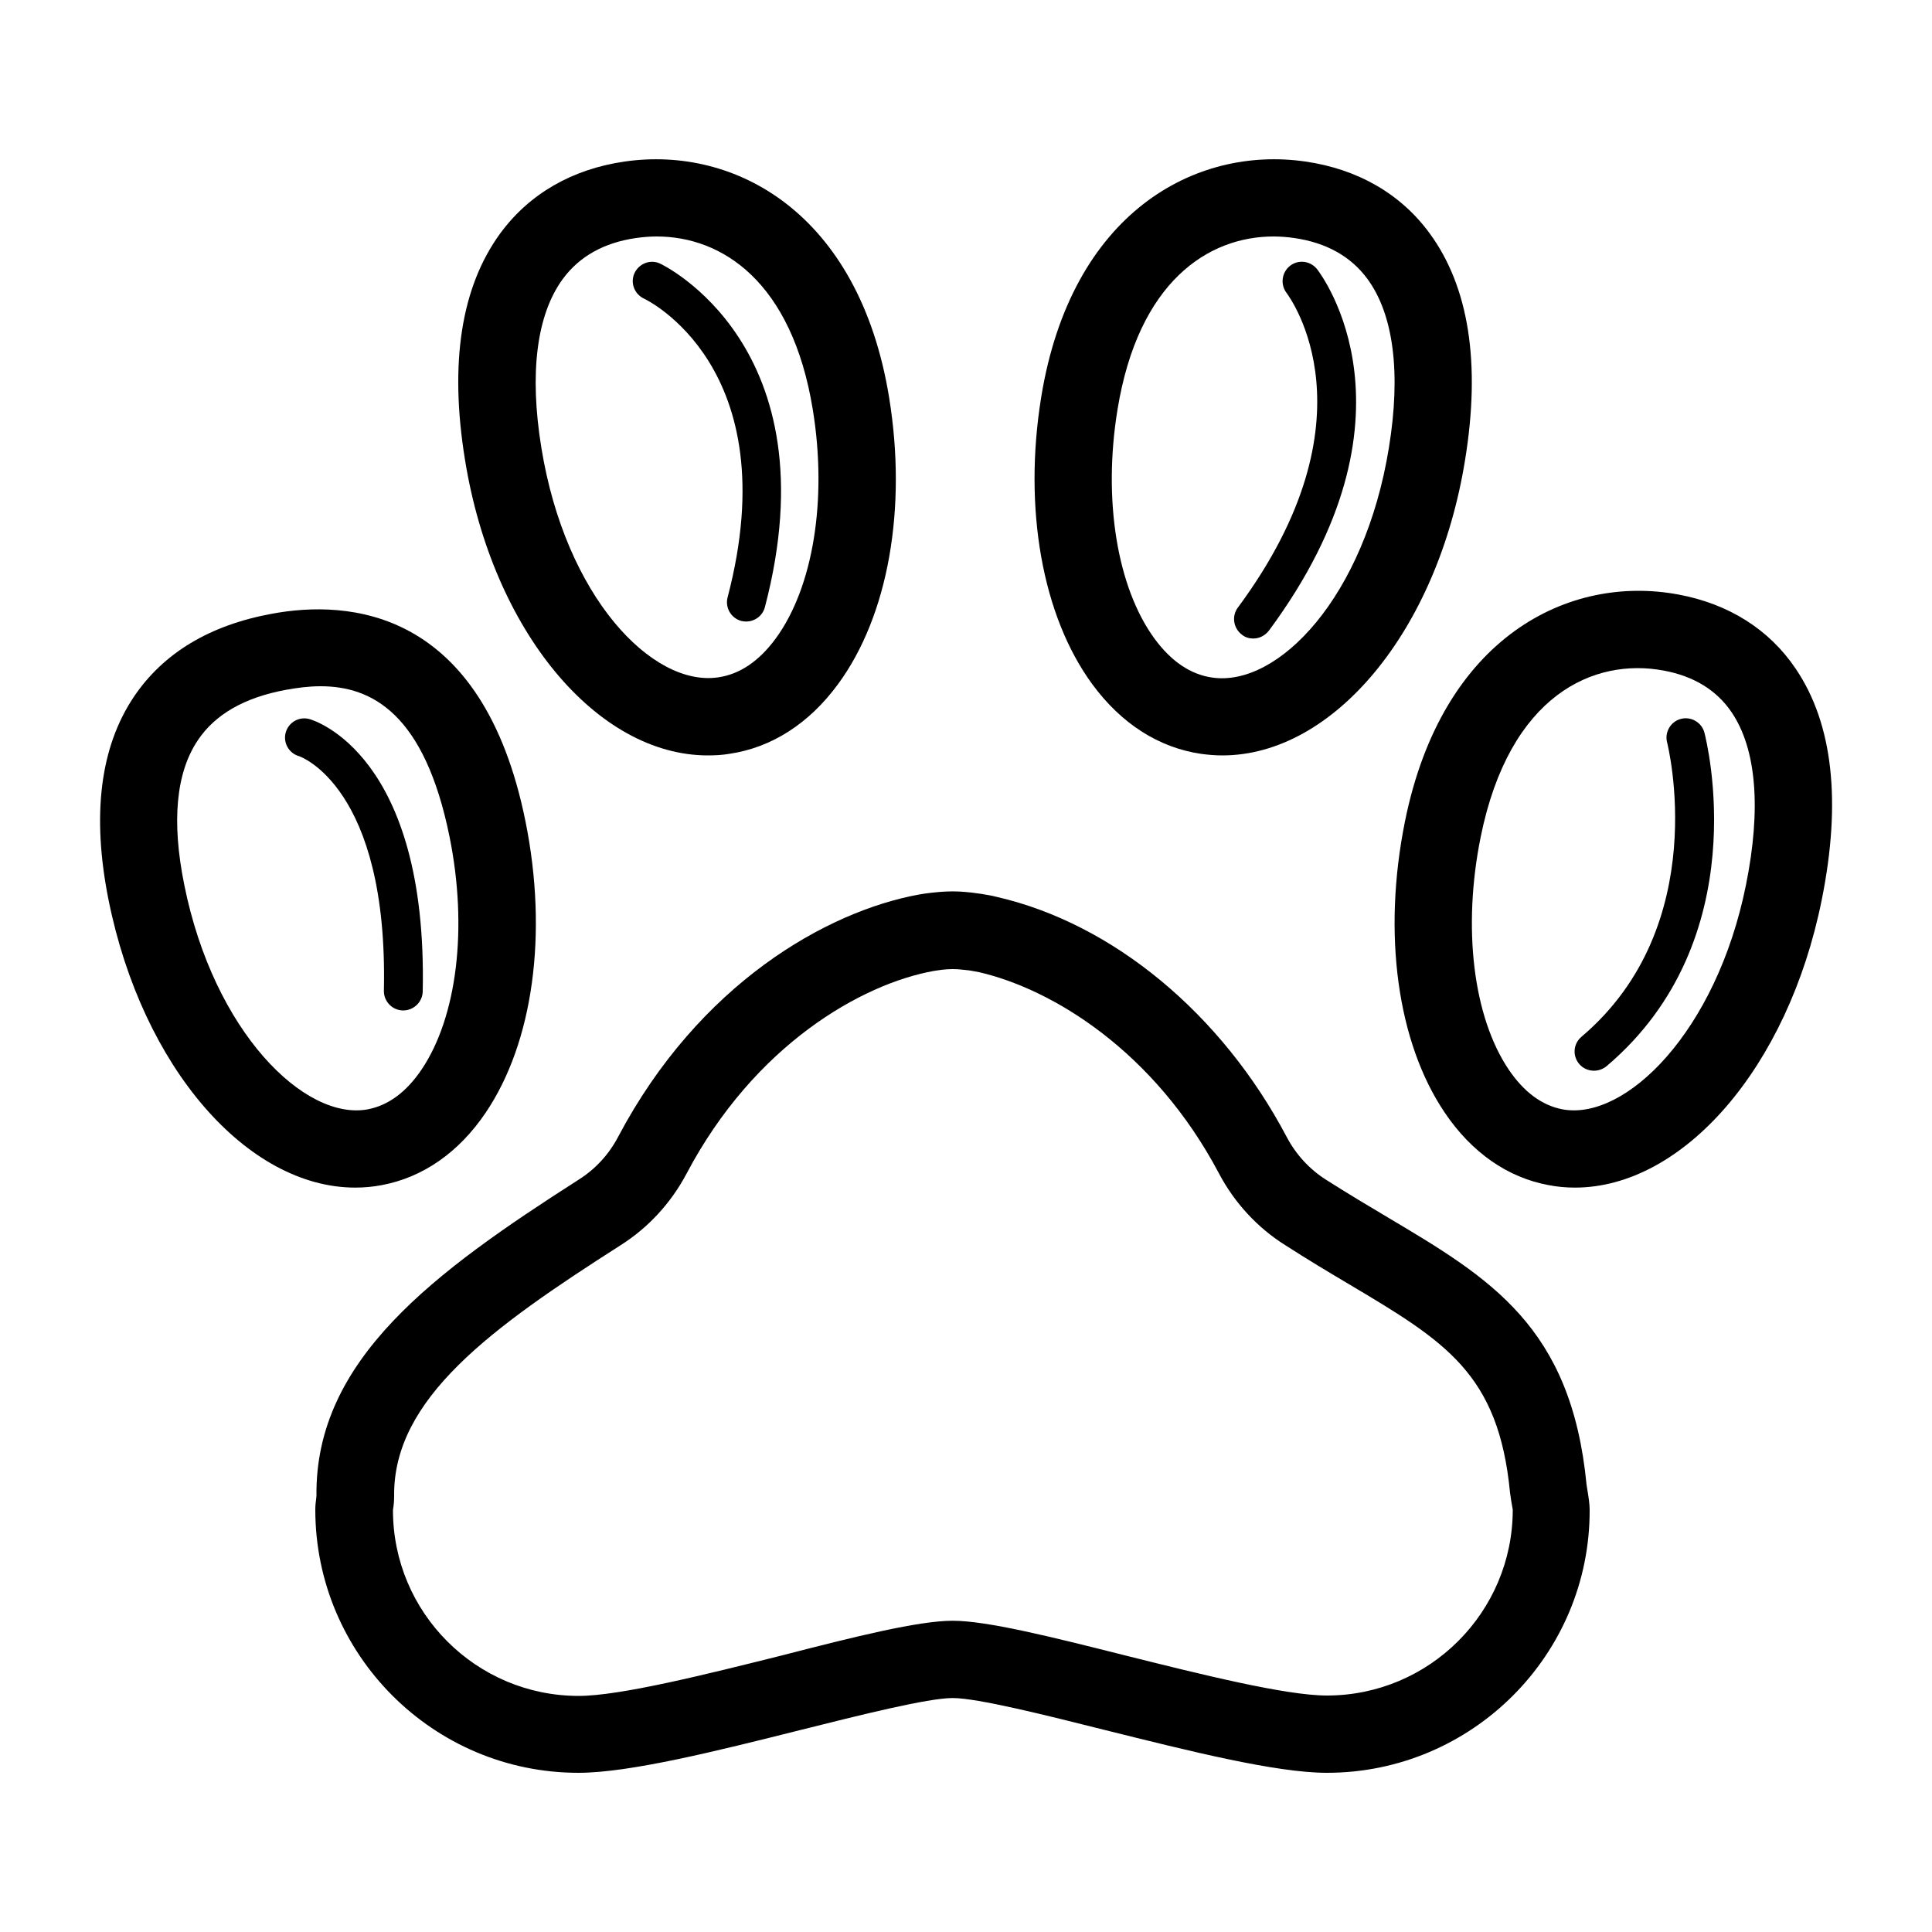 <svg height='100px' width='100px'  fill="#000000" xmlns="http://www.w3.org/2000/svg" xmlns:xlink="http://www.w3.org/1999/xlink" version="1.1" x="0px" y="0px" viewBox="0 0 100 100" style="enable-background:new 0 0 100 100;" xml:space="preserve"><g><g><g><g><g><g><path d="M68.68,91.76c-2.64,0-7.13-1.13-11.47-2.21c-3.1-0.78-6.62-1.66-7.9-1.66s-4.79,0.88-7.9,1.66        c-4.34,1.09-8.83,2.21-11.47,2.21c-7.51,0-13.62-6.11-13.62-13.62c0-0.2,0.02-0.4,0.05-0.61l0.01-0.11        c-0.08-7.05,6.1-11.58,13.57-16.36c0.86-0.54,1.56-1.3,2.04-2.21c4.19-7.93,10.8-11.68,15.58-12.55        c0.17-0.03,0.36-0.06,0.55-0.08c0.03-0.01,0.11-0.01,0.18-0.02c0.7-0.08,1.26-0.08,1.89-0.01c0.11,0.01,0.21,0.02,0.32,0.04        c0.16,0.02,0.34,0.04,0.53,0.08l0.12,0.02c0.16,0.03,0.31,0.06,0.46,0.1c5.98,1.38,11.61,6.03,14.98,12.42        c0.48,0.91,1.18,1.67,2.03,2.21c1.13,0.72,2.19,1.35,3.18,1.94c5.32,3.16,9.52,5.66,10.31,13.85l0.03,0.19        c0.08,0.48,0.13,0.82,0.13,1.1C82.31,85.65,76.19,91.76,68.68,91.76z M49.31,83.89c1.77,0,5.06,0.82,8.87,1.78        c3.92,0.98,8.36,2.09,10.5,2.09c5.31,0,9.62-4.32,9.62-9.62c-0.01-0.06-0.05-0.29-0.08-0.46c-0.03-0.19-0.05-0.35-0.06-0.41        c-0.59-6.19-3.36-7.84-8.37-10.82c-1.03-0.61-2.13-1.27-3.28-2.01c-1.43-0.9-2.62-2.19-3.42-3.71        c-3.35-6.33-8.61-9.53-12.41-10.41l-0.38-0.07c-0.09-0.02-0.2-0.03-0.3-0.04c-0.02,0-0.05-0.01-0.08-0.01        c-0.03,0-0.06,0-0.1-0.01c-0.35-0.04-0.67-0.04-1.02,0l0,0c-0.06,0.01-0.12,0.01-0.15,0.02c-0.13,0.02-0.24,0.03-0.34,0.05        c-3.7,0.67-9.25,3.81-12.77,10.48c-0.81,1.53-1.99,2.81-3.43,3.72c-6.67,4.26-11.77,7.93-11.71,12.98        c0,0.25-0.02,0.48-0.06,0.71c-0.01,5.32,4.31,9.63,9.61,9.63c2.14,0,6.58-1.11,10.5-2.09C44.25,84.71,47.54,83.89,49.31,83.89        z M50.05,50.19C50.05,50.19,50.05,50.19,50.05,50.19C50.05,50.19,50.05,50.19,50.05,50.19z M50.02,50.19c0.01,0,0.02,0,0.03,0        C50.04,50.19,50.03,50.19,50.02,50.19z M50.02,50.19C50.02,50.19,50.02,50.19,50.02,50.19        C50.02,50.19,50.02,50.19,50.02,50.19z"></path></g></g></g><g><g><g><path d="M36.64,39.1c-5.74,0-11.14-6.44-12.57-15.29c-0.82-5.02-0.2-8.97,1.83-11.74c1.5-2.04,3.72-3.32,6.44-3.71        C38.03,7.54,44.46,11,46.02,20.57c0,0,0,0,0,0c0.94,5.77-0.05,11.32-2.65,14.85c-1.5,2.04-3.44,3.28-5.63,3.6        C37.38,39.08,37.01,39.1,36.64,39.1z M33.99,12.24c-0.36,0-0.72,0.03-1.07,0.08c-1.66,0.24-2.93,0.95-3.79,2.12        c-1.35,1.84-1.74,4.86-1.11,8.73c1.25,7.73,5.74,12.39,9.15,11.89c1.12-0.16,2.12-0.84,2.98-2.01        c1.94-2.65,2.68-7.19,1.92-11.85v0C40.99,14.56,37.36,12.24,33.99,12.24z"></path></g></g></g><g><g><g><path d="M18.39,61.47c-5.58,0-11.02-6.19-12.77-14.88c-0.88-4.39-0.44-7.93,1.32-10.54c1.52-2.25,3.91-3.69,7.12-4.28        c3.95-0.74,10.91-0.31,13.14,10.75c1.17,5.8,0.4,11.43-2.06,15.07c-1.39,2.06-3.25,3.35-5.37,3.75        C19.3,61.43,18.84,61.47,18.39,61.47z M16.59,35.52c-0.61,0-1.22,0.08-1.81,0.19c-2.11,0.39-3.64,1.26-4.53,2.59        c-1.14,1.68-1.38,4.21-0.71,7.51c1.53,7.6,6.23,12.21,9.49,11.61c1.06-0.2,2-0.89,2.79-2.06c1.84-2.73,2.4-7.34,1.45-12.04        l0,0C21.98,36.94,19.25,35.52,16.59,35.52z"></path></g></g></g><g><g><g><path d="M63.27,39.1c-0.36,0-0.73-0.03-1.1-0.08c-2.19-0.32-4.13-1.56-5.63-3.6c-2.59-3.53-3.58-9.09-2.65-14.85        c1.55-9.58,7.99-13.03,13.67-12.21c2.72,0.39,4.95,1.68,6.44,3.72c2.03,2.77,2.65,6.72,1.83,11.74        C74.4,32.67,69.01,39.1,63.27,39.1z M65.92,12.24c-3.37,0-7,2.32-8.08,8.97c-0.76,4.66-0.02,9.2,1.92,11.85        c0.86,1.17,1.86,1.85,2.98,2.01c3.42,0.5,7.9-4.17,9.15-11.9c0.63-3.87,0.24-6.89-1.11-8.73c-0.86-1.17-2.13-1.88-3.79-2.12        C66.64,12.27,66.28,12.24,65.92,12.24z"></path></g></g></g><g><g><g><path d="M81.52,61.47c-0.46,0-0.91-0.04-1.37-0.13c-2.12-0.39-3.98-1.69-5.37-3.75c-2.46-3.64-3.23-9.27-2.06-15.07l0,0        c1.93-9.57,8.49-12.8,14.14-11.75c2.61,0.48,4.72,1.81,6.09,3.85c1.92,2.84,2.37,6.87,1.34,11.97        C92.54,55.28,87.1,61.47,81.52,61.47z M76.64,43.32c-0.95,4.7-0.39,9.31,1.45,12.04c0.79,1.17,1.73,1.86,2.79,2.06        c3.26,0.6,7.96-4.02,9.49-11.61c0.8-3.96,0.54-7.05-0.74-8.94c-0.77-1.14-1.95-1.87-3.51-2.16        C82.51,34.03,78.13,35.95,76.64,43.32L76.64,43.32z"></path></g></g></g></g><g><g><g><path d="M20.87,52.3c-0.01,0-0.01,0-0.02,0c-0.55-0.01-0.99-0.47-0.98-1.02c0.23-10.55-4.35-12.13-4.39-12.14       c-0.53-0.15-0.84-0.7-0.69-1.23c0.15-0.53,0.7-0.84,1.23-0.69c0.25,0.07,6.12,1.85,5.86,14.11       C21.86,51.87,21.41,52.3,20.87,52.3z"></path></g></g></g><g><g><g><path d="M38.62,32.17c-0.08,0-0.17-0.01-0.25-0.03c-0.53-0.14-0.85-0.69-0.71-1.22c3.13-11.92-4.25-15.43-4.32-15.46       c-0.5-0.23-0.73-0.82-0.5-1.32c0.23-0.5,0.82-0.73,1.32-0.5c0.09,0.04,8.98,4.25,5.43,17.79       C39.47,31.88,39.06,32.17,38.62,32.17z"></path></g></g></g><g><g><g><path d="M64.87,33.05c-0.21,0-0.42-0.06-0.59-0.2c-0.44-0.33-0.54-0.96-0.21-1.4c7.28-9.83,2.71-16.03,2.52-16.29       c-0.33-0.44-0.25-1.06,0.18-1.4c0.43-0.34,1.06-0.26,1.4,0.17c0.24,0.31,5.74,7.6-2.49,18.71       C65.47,32.91,65.17,33.05,64.87,33.05z"></path></g></g></g><g><g><g><path d="M82.5,55.42c-0.28,0-0.57-0.12-0.76-0.35c-0.36-0.42-0.31-1.05,0.12-1.41c6.82-5.78,4.45-15.14,4.43-15.23       c-0.14-0.53,0.18-1.08,0.71-1.22c0.53-0.14,1.08,0.18,1.22,0.71c0.11,0.43,2.7,10.69-5.07,17.27       C82.95,55.35,82.72,55.42,82.5,55.42z"></path></g></g></g></g></g></svg>